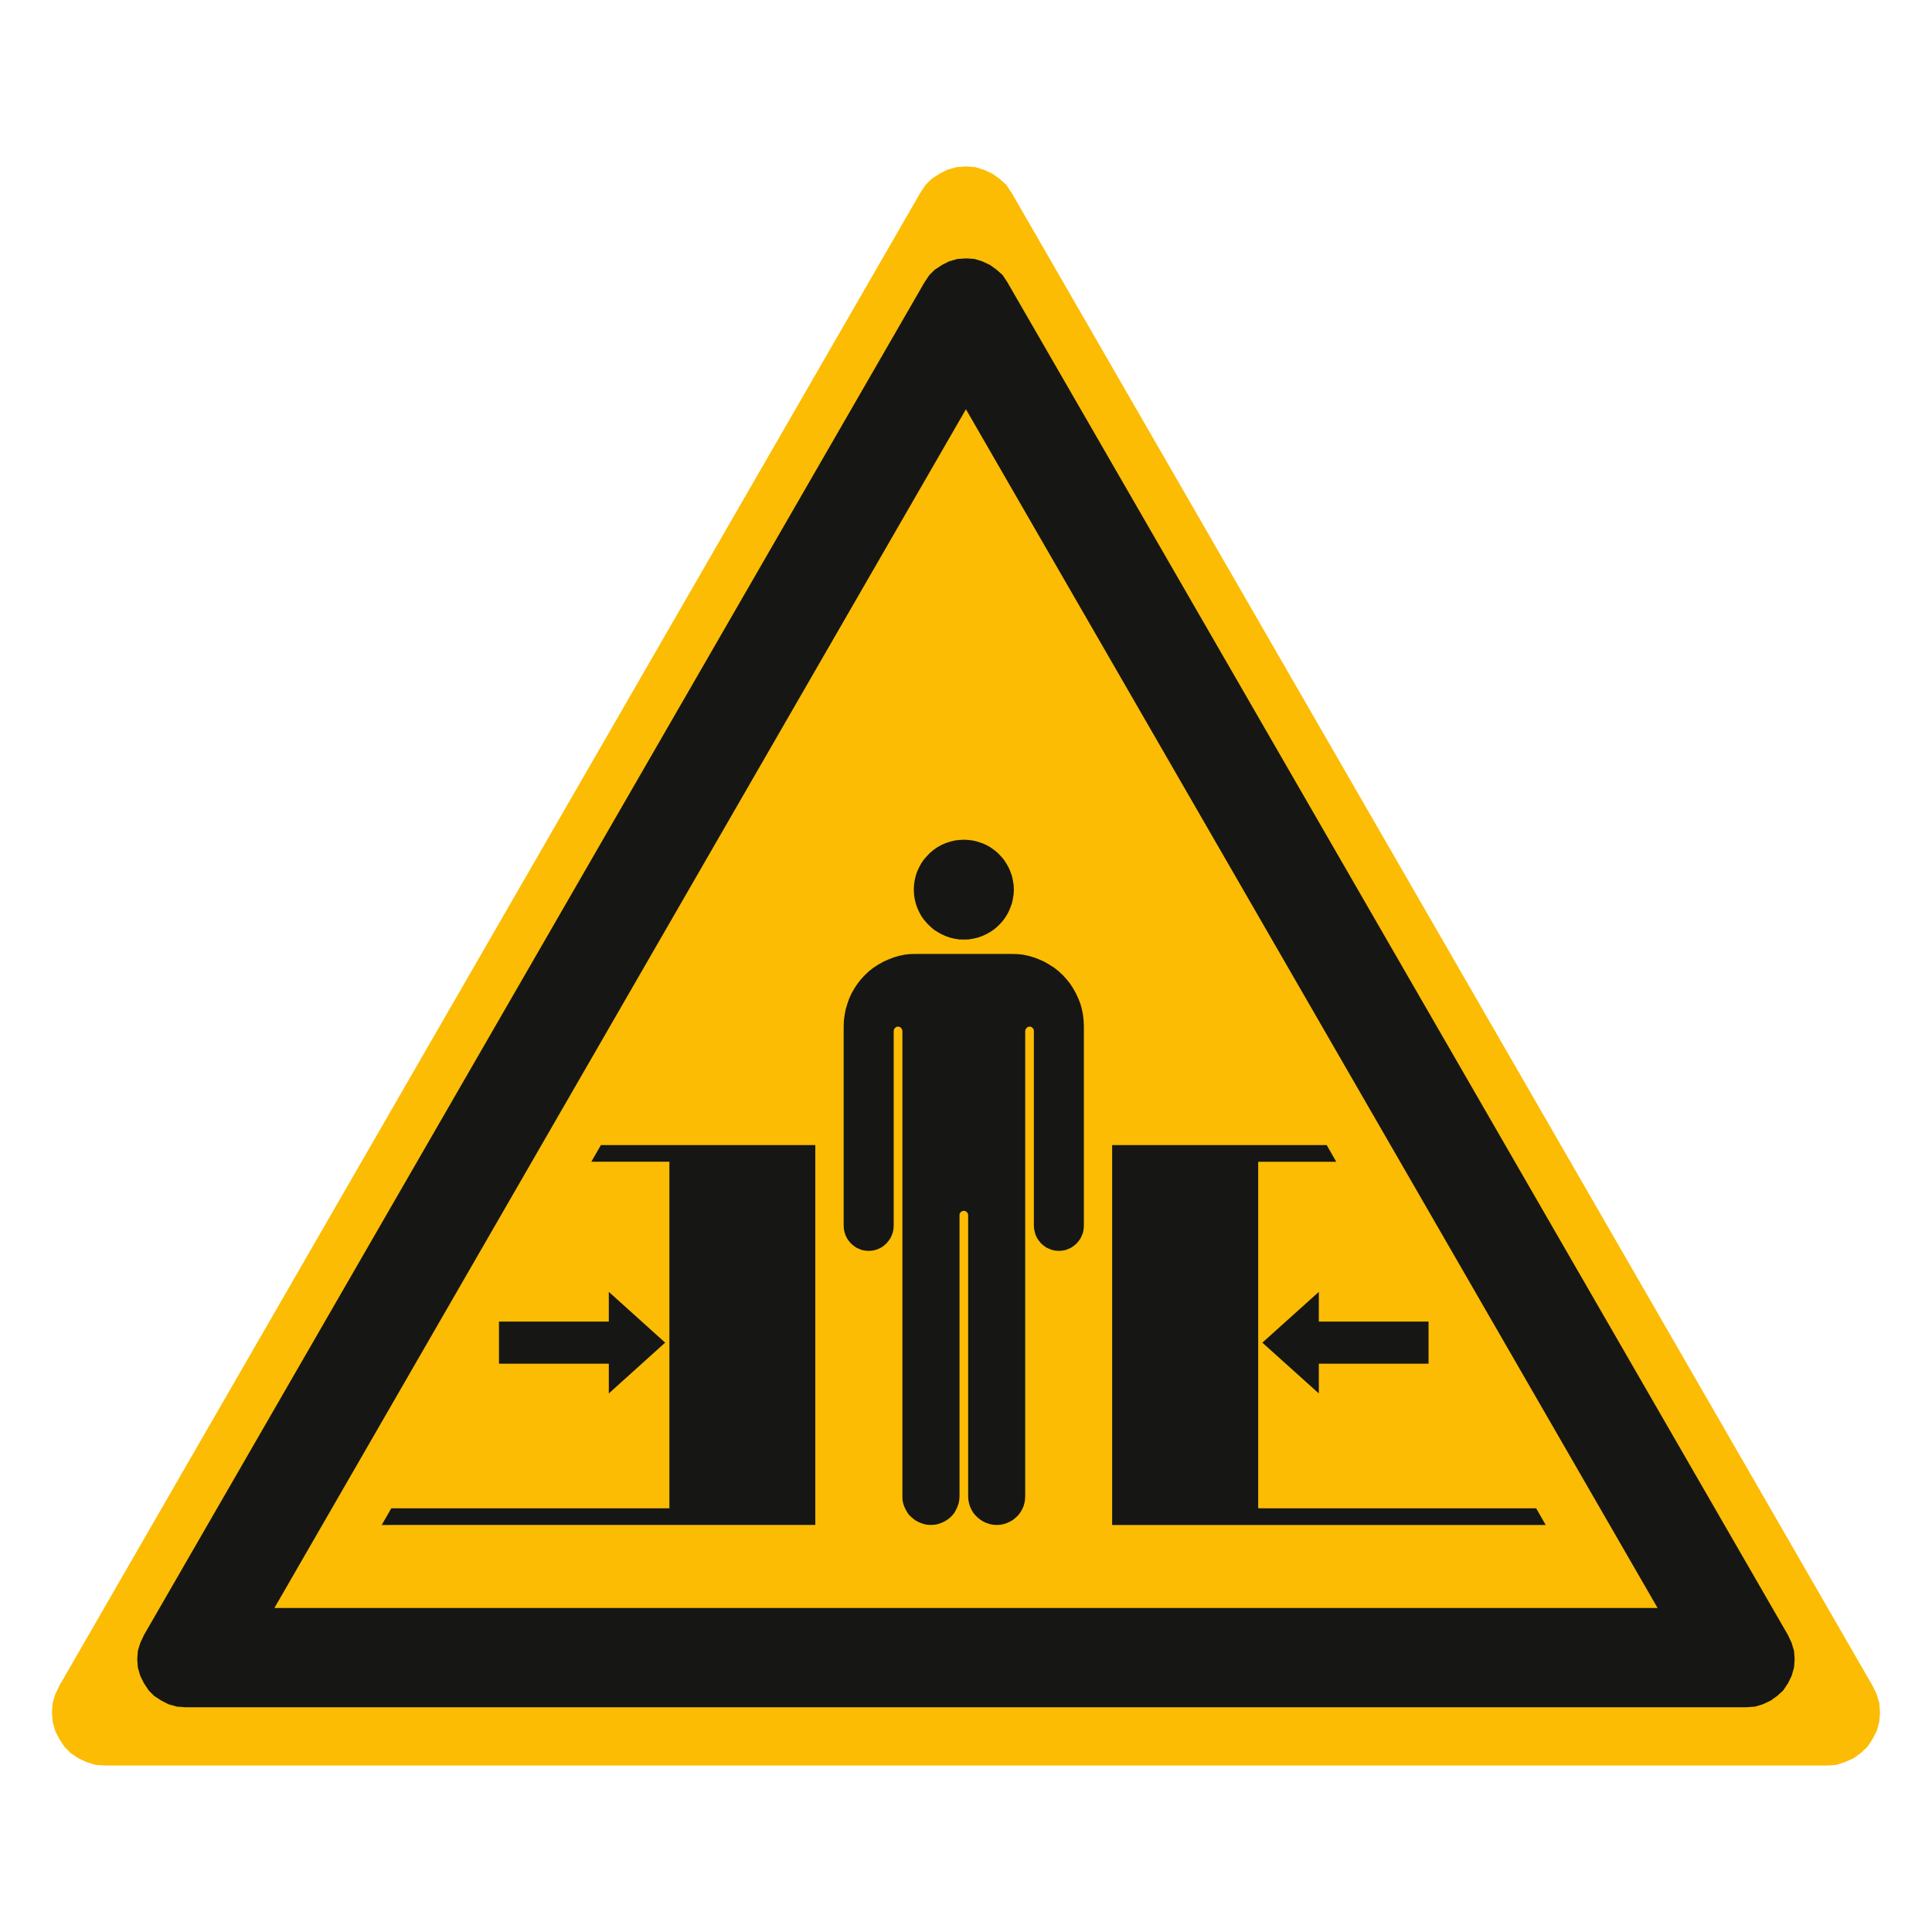<svg xmlns="http://www.w3.org/2000/svg" width="325" height="325" viewBox="0 0 325 325">
  <g id="Gruppe_161" data-name="Gruppe 161" transform="translate(-13197 1136)">
    <rect id="Rechteck_188" data-name="Rechteck 188" width="325" height="325" transform="translate(13197 -1136)" fill="#fff" opacity="0"/>
    <g id="Gruppe_160" data-name="Gruppe 160" transform="translate(13196.508 -1129.406)">
      <g id="Hintergrund_gelb" data-name="Hintergrund gelb">
        <g id="Dreieck_Gelb" data-name="Dreieck Gelb">
          <path id="Pfad_378" data-name="Pfad 378" d="M162.852,21.412l-1.415.105-1.57.443-1.339.674-1.357.892-.992.991-.886,1.349L10.454,277.013l-.665,1.425L9.347,279.9l-.106,1.426v.27l.106,1.426L9.79,284.6l.665,1.31.886,1.349,1.021,1.04,1.319.886,1.349.636,1.56.482,1.56.1H307.825l1.551-.1,1.474-.482,1.425-.636,1.242-.886,1.107-1.04.887-1.349.684-1.31.434-1.579.115-1.56-.115-1.561-.434-1.464-.684-1.425L170.682,25.866l-.905-1.349-1.088-.991-1.242-.892L166,21.961l-1.454-.443-1.434-.105Z" fill="#fbbc03"/>
        </g>
      </g>
      <path id="Pfad_387" data-name="Pfad 387" d="M163.107,36.878l1.3.087,1.309.4,1.312.611,1.121.808,1.005.9.809,1.222L301.272,268.471l.607,1.308.4,1.309.107,1.414-.107,1.434-.4,1.384-.607,1.232-.807,1.221-1.011.914-1.105.8-1.319.617-1.308.394-1.414.106H31.69l-1.428-.106-1.41-.394-1.211-.617-1.232-.8-.9-.914-.808-1.221-.61-1.232-.405-1.384-.1-1.309v-.24l.1-1.3.405-1.309.61-1.308,131.3-227.557.817-1.222.9-.9,1.223-.808,1.2-.611,1.419-.4,1.279-.087ZM46.654,263.9H279.33L162.982,62.251Z" transform="translate(0 -0.002)" fill="#161615"/>
      <g id="Gruppe_175" data-name="Gruppe 175" transform="translate(-0.373 -0.223)">
        <path id="Vereinigungsmenge_3" data-name="Vereinigungsmenge 3" d="M-13073.258,1244.91v-63.9h36.095l1.6,2.8h-13.128v58.3h46.762l1.606,2.805Zm-20-.036-.556-.1-.58-.192-.517-.232-.48-.3-.463-.364-.4-.384-.384-.464-.289-.517-.251-.53-.152-.536-.116-.56-.036-.606v-47.312l-.04-.212-.1-.2-.173-.166-.191-.1-.232-.04-.212.04-.212.1-.152.166-.126.2-.017.212v47.312l-.039.606-.106.56-.182.536-.242.53-.278.517-.364.464-.4.384-.47.364-.5.3-.521.232-.556.192-.561.1-.6.036-.576-.036-.557-.1-.566-.192-.52-.232-.51-.3-.44-.364-.424-.384-.349-.464-.288-.517-.258-.53-.172-.536-.106-.56-.02-.606V1161.82l-.04-.219-.106-.2-.152-.166-.2-.132-.252-.02-.219.02-.2.132-.155.166-.113.2-.029.219v32.76l-.04.566-.105.54-.183.5-.238.51-.308.44-.368.424-.4.364-.47.318-.471.232-.539.192-.547.1-.547.036-.539-.036-.55-.1-.5-.192-.51-.232-.444-.318-.42-.364-.368-.424-.3-.44-.248-.51-.163-.5-.119-.54-.036-.566v-33.558l.036-.941.119-.941.183-.954.269-.924.317-.891.4-.884.471-.828.536-.808.59-.749.652-.7.7-.662.738-.576.808-.52.845-.48.868-.388.884-.344.931-.268.934-.192.961-.1.94-.02h16.036l.95.02.98.1.914.192.931.268.894.344.864.388.838.48.809.52.741.576.709.662.636.7.606.749.52.808.461.828.414.884.344.891.252.924.188.954.1.941.039.941v33.558l-.039.566-.1.54-.188.5-.231.51-.309.44-.364.424-.414.364-.463.318-.48.232-.526.192-.54.1-.537.036-.565-.036-.521-.1-.52-.192-.511-.232-.45-.318-.424-.364-.354-.424-.308-.44-.252-.51-.152-.5-.116-.54-.049-.566v-32.76l-.017-.219-.106-.2-.155-.166-.229-.132-.222-.02-.213.02-.212.132-.162.166-.1.2-.04.219v78.274l-.036.606-.106.56-.155.536-.248.53-.3.517-.367.464-.41.384-.444.364-.51.3-.517.232-.57.192-.565.1-.566.036Zm-102.874.036,1.616-2.805h46.776v-58.3h-13.132l1.613-2.8h36.065v63.9Zm148.14-30.671,9.5-8.538v5h18.457v7.077h-18.457v5.007Zm-109.937,3.537h-18.477V1210.7h18.477v-5l9.478,8.538-9.478,8.544Zm58.923-71.363-.769-.126-.741-.172-.729-.252-.7-.318-.692-.384-.646-.421-.587-.51-.536-.54-.52-.6-.44-.626-.368-.692-.324-.7-.242-.732-.182-.768-.106-.768-.04-.768.04-.788.106-.768.182-.752.242-.749.324-.7.368-.672.44-.646.52-.586.536-.556.587-.49.646-.444.692-.384.7-.3.729-.239.741-.185.769-.1.788-.04.788.04.769.1.752.185.729.239.712.3.692.384.626.444.606.49.536.556.51.586.424.646.385.672.3.7.269.749.162.752.126.768.039.788-.039.768-.126.768-.162.768-.269.732-.3.7-.385.692-.424.626-.51.6-.536.54-.606.51-.626.421-.692.384-.712.318-.729.252-.752.172-.769.126-.788.017Z" transform="translate(13261.209 -994.752)" fill="#161615" stroke="rgba(0,0,0,0)" stroke-miterlimit="10" stroke-width="1"/>
      </g>
    </g>
  </g>
</svg>
